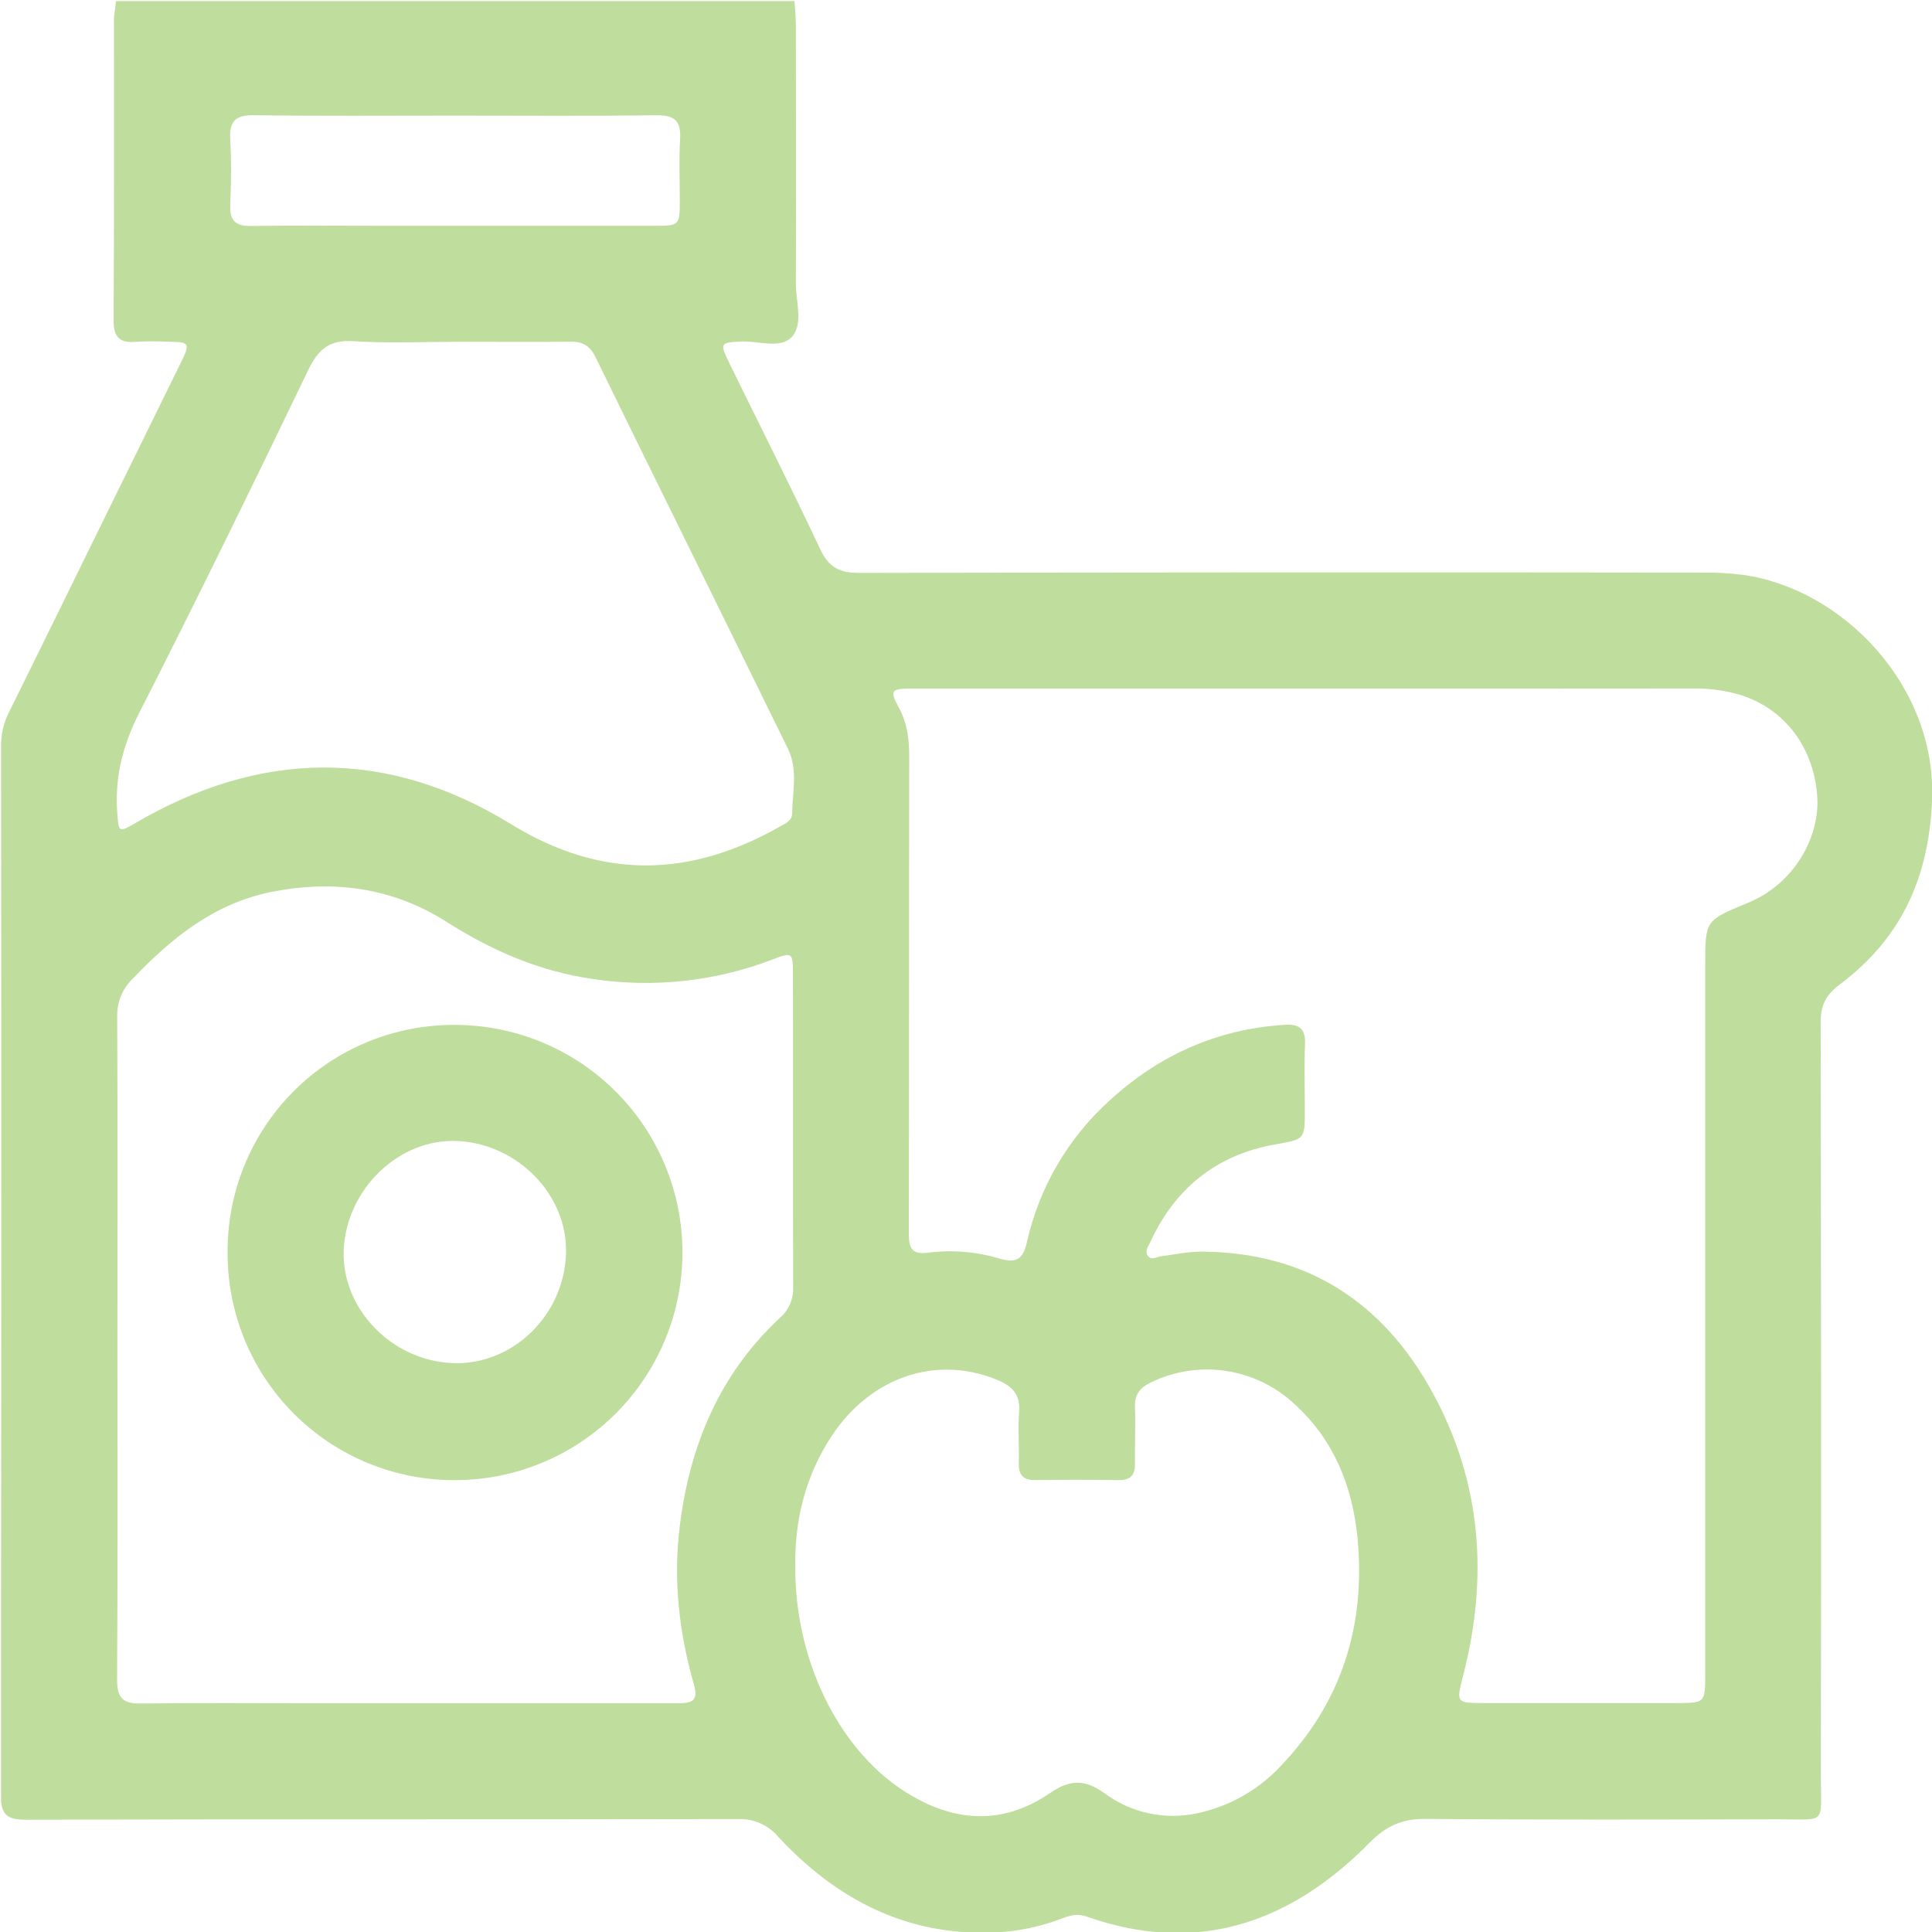 <svg width="512" height="512" viewBox="0 0 512 512" fill="none" xmlns="http://www.w3.org/2000/svg">
<g clip-path="url(#clip0_766_123)">
<g clip-path="url(#clip1_766_123)">
<path d="M30.736 0.281H210.552C210.672 2.427 210.913 4.583 210.913 6.729C210.913 29.544 210.983 52.348 210.913 75.152C210.913 79.935 212.919 85.882 209.91 89.191C206.842 92.681 200.785 90.194 196.041 90.515C191.027 90.806 190.756 91.026 193.033 95.73C201.156 112.316 209.499 128.823 217.361 145.53C219.618 150.343 222.476 151.837 227.68 151.827C302.096 151.667 376.512 151.637 450.928 151.737C454.584 151.686 458.24 151.888 461.869 152.339C488.273 155.999 513.334 181.742 512.01 212.217C511.117 232.976 503.656 248.82 487.511 260.934C483.871 263.672 482.497 266.39 482.497 270.822C482.617 337.577 482.637 404.334 482.557 471.095C482.557 483.681 484.141 482.126 471.285 482.126C440.198 482.207 409.02 482.297 377.893 482.026C371.595 481.966 367.363 483.841 362.85 488.434C341.881 509.664 317.222 518.238 287.9 507.889C285.623 507.077 283.698 507.558 281.642 508.34C275.893 510.567 269.82 511.844 263.661 512.121C240.326 513.124 221.713 503.406 206.27 486.8C204.963 485.239 203.315 484 201.452 483.18C199.59 482.359 197.563 481.978 195.53 482.066C132.603 482.197 69.676 482.066 6.749 482.247C1.735 482.247 0.22 480.783 0.231 475.738C0.358 383.011 0.378 290.284 0.291 197.556C0.267 194.566 0.955 191.614 2.296 188.942C9.166 175.073 15.955 161.164 22.784 147.275C31.214 130.1 39.655 112.921 48.105 95.74C50.402 91.046 50.111 90.645 45.097 90.575C42.091 90.408 39.078 90.408 36.071 90.575C31.458 91.016 30.054 89.131 30.105 84.608C30.275 57.974 30.185 31.329 30.205 4.694C30.365 3.25 30.606 1.765 30.736 0.281ZM346.183 182.484C311.239 182.484 276.287 182.484 241.329 182.484C236.204 182.484 235.743 183.015 238.18 187.498C240.436 191.619 240.958 195.861 240.948 200.444C240.867 242.563 240.948 284.681 240.837 326.8C240.837 330.811 241.599 332.576 246.152 331.954C252.456 331.171 258.855 331.717 264.935 333.559C269.277 334.812 271.102 333.769 272.135 329.236C275.394 314.637 283.136 301.422 294.277 291.44C307.384 279.507 322.748 272.657 340.578 271.584C344.439 271.354 346.003 272.727 345.843 276.689C345.612 282.505 345.792 288.341 345.792 294.168C345.792 302.1 345.742 301.89 337.88 303.293C322.306 306.061 311.366 314.956 304.787 329.256C304.266 330.39 303.213 331.693 304.306 332.947C305.238 334.01 306.482 333.107 307.595 332.947C311.215 332.486 314.855 331.663 318.476 331.693C346.244 331.864 366.44 345.001 379.557 368.898C392.594 392.605 394.489 417.856 387.78 443.889C385.865 451.31 385.865 451.32 393.276 451.32H444.209C451.891 451.32 451.901 451.32 451.901 443.468V255.78C451.901 243.926 451.901 243.937 462.982 239.364C463.905 238.983 464.807 238.561 465.7 238.1C475.848 232.895 482.437 221.523 481.564 210.703C480.561 197.947 472.94 187.909 461.367 184.209C457.22 182.961 452.902 182.372 448.571 182.464C414.435 182.497 380.306 182.504 346.183 182.484ZM31.117 356.794C31.117 386.247 31.218 415.71 31.027 445.162C31.027 450.046 32.622 451.52 37.375 451.45C52.347 451.23 67.329 451.37 82.301 451.37C114.753 451.37 147.204 451.37 179.655 451.37C183.516 451.37 185.141 450.738 183.867 446.286C179.946 432.587 178.372 418.658 180.157 404.368C182.814 383.008 190.656 364.255 206.571 349.343C207.762 348.339 208.708 347.076 209.337 345.651C209.966 344.226 210.261 342.676 210.201 341.12C210.101 313.492 210.201 285.864 210.141 258.247C210.141 252.39 210 252.23 204.665 254.296C189.519 260.093 173.128 261.865 157.092 259.44C142.992 257.434 130.306 251.909 118.363 244.308C104.173 235.282 88.669 233.146 72.353 236.285C57.08 239.223 45.648 248.379 35.249 259.29C33.88 260.582 32.8 262.149 32.077 263.887C31.355 265.625 31.007 267.496 31.057 269.378C31.198 298.55 31.117 327.672 31.117 356.794ZM121.151 90.575C112.005 90.575 102.819 91.026 93.713 90.415C87.315 89.994 84.347 92.521 81.68 98.076C67.038 128.492 52.217 158.837 36.894 188.922C32.501 197.556 30.345 206.12 31.087 215.657C31.458 220.541 31.518 220.671 35.781 218.174C69.024 198.709 102.508 198.178 135.401 218.395C159.338 233.116 182.724 232.635 206.601 219.097C208.065 218.274 209.89 217.512 209.92 215.677C210.011 209.911 211.505 203.924 208.827 198.459C191.869 163.801 174.731 129.264 157.774 94.566C156.33 91.628 154.364 90.475 151.115 90.555C141.117 90.665 131.129 90.575 121.151 90.575ZM210.753 415.609C210.753 439.777 221.974 463.063 239.173 474.375C252.039 482.838 265.326 484.102 278.363 475.117C283.587 471.517 287.589 471.577 292.633 475.177C296.113 477.779 300.11 479.604 304.355 480.529C308.601 481.455 312.995 481.459 317.242 480.542C325.78 478.744 333.548 474.34 339.475 467.936C355.68 450.999 361.978 430.501 359.742 407.496C358.418 393.938 353.524 381.614 343.115 372.147C338.099 367.432 331.769 364.353 324.963 363.318C318.158 362.283 311.198 363.34 305.008 366.351C302.13 367.735 300.635 369.53 300.776 372.879C300.966 377.893 300.706 382.907 300.776 387.851C300.856 391.09 299.442 392.284 296.303 392.244C288.949 392.137 281.625 392.137 274.331 392.244C271.062 392.244 269.919 390.82 269.999 387.711C270.12 383.218 269.728 378.685 270.079 374.243C270.451 369.58 268.294 367.324 264.253 365.669C248.108 359.05 230.839 364.816 220.39 380.561C213.41 391.191 210.522 402.964 210.753 415.609ZM120.589 30.637C102.809 30.637 85.019 30.777 67.239 30.536C62.335 30.476 60.741 32.171 61.011 36.924C61.342 42.721 61.262 48.557 61.011 54.363C60.851 58.495 62.446 59.949 66.547 59.889C78.009 59.708 89.481 59.829 100.954 59.829C125.222 59.829 149.49 59.829 173.759 59.829C179.996 59.829 180.136 59.668 180.157 53.3C180.157 47.815 179.906 42.319 180.237 36.854C180.528 32.011 178.743 30.486 173.929 30.556C156.169 30.777 138.379 30.637 120.589 30.637Z" fill="#BFDD9C"/>
<path d="M60.319 331.944C60.259 324.018 61.774 316.159 64.774 308.823C67.775 301.487 72.202 294.82 77.799 289.208C83.396 283.596 90.052 279.151 97.38 276.131C104.708 273.11 112.562 271.575 120.488 271.614C128.41 271.608 136.254 273.162 143.575 276.188C150.896 279.214 157.549 283.652 163.154 289.249C168.759 294.846 173.207 301.493 176.244 308.809C179.281 316.125 180.847 323.967 180.853 331.889C180.859 339.81 179.305 347.655 176.279 354.975C173.253 362.296 168.815 368.949 163.218 374.554C157.621 380.16 150.975 384.608 143.658 387.644C136.342 390.681 128.5 392.247 120.579 392.253C112.653 392.283 104.8 390.742 97.472 387.721C90.145 384.7 83.488 380.258 77.886 374.651C72.284 369.044 67.847 362.384 64.832 355.054C61.817 347.724 60.283 339.869 60.319 331.944ZM119.917 361.236C135.751 361.908 149.52 348.621 150.001 332.154C150.473 316.871 137.486 303.313 121.491 302.391C105.947 301.498 91.778 314.986 91.086 331.312C90.504 346.805 103.741 360.554 119.917 361.236Z" fill="#BFDD9C"/>
</g>
</g>
<defs>
<clipPath id="clip0_766_123">
<rect width="512" height="512" fill="white"/>
</clipPath>
<clipPath id="clip1_766_123">
<rect width="511.819" height="512" fill="white" transform="translate(0.28 0.281)"/>
</clipPath>
</defs>
</svg>
